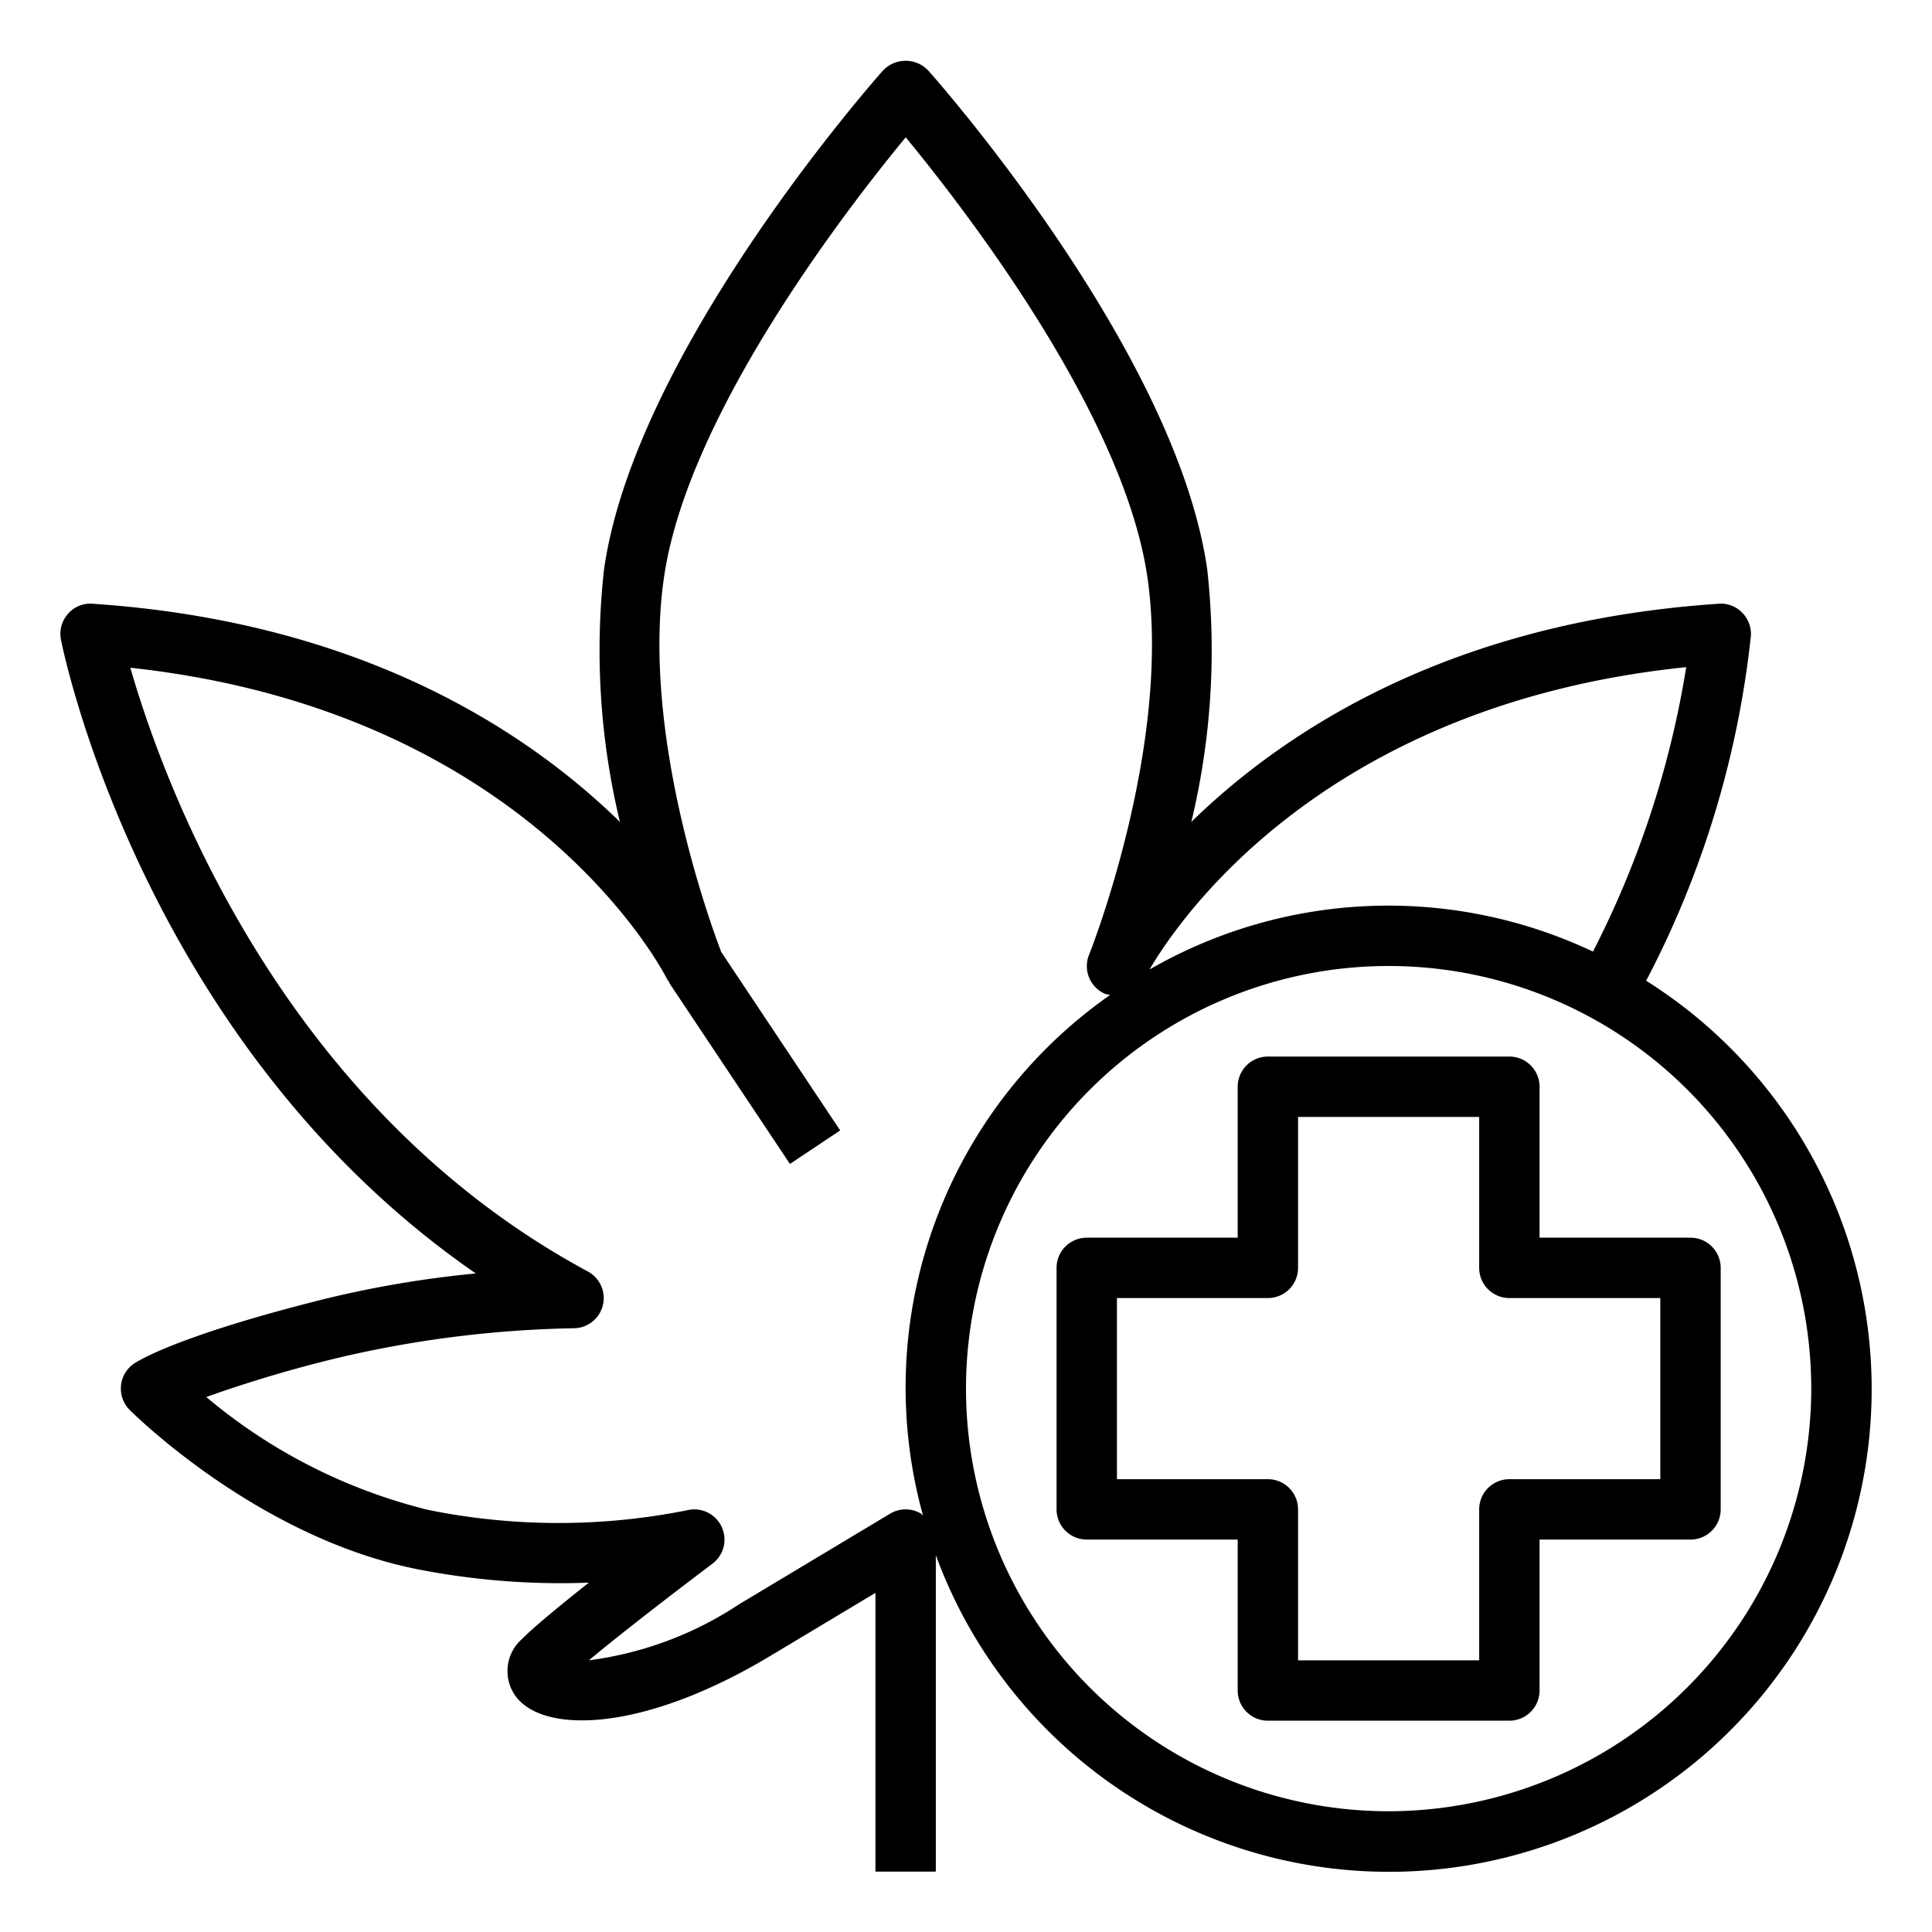 <svg xmlns="http://www.w3.org/2000/svg" data-name="Layer 1" viewBox="0 0 64 64" x="0px" y="0px"><path d="M54.531,32.488A31.861,31.861,0,0,0,58,21.067a1,1,0,0,0-.291-.774A.97.97,0,0,0,56.934,20c-8.875.592-14.368,4.2-17.47,7.227a24.291,24.291,0,0,0,.526-8.371c-1.031-7.214-8.908-16.146-9.243-16.523a1.033,1.033,0,0,0-1.494,0c-.335.377-8.212,9.309-9.243,16.523a24.291,24.291,0,0,0,.526,8.371c-3.1-3.03-8.6-6.635-17.47-7.227a.973.973,0,0,0-.818.339,1,1,0,0,0-.228.855c.117.585,2.8,13.427,13.741,20.991a35.294,35.294,0,0,0-5,.843c-4.884,1.221-6.191,2.054-6.323,2.145a1,1,0,0,0-.142,1.532c.172.172,4.274,4.226,9.511,5.273a24.5,24.5,0,0,0,5.7.449c-.914.723-1.795,1.446-2.212,1.864a1.414,1.414,0,0,0-.189,1.93c.95,1.215,4.219,1.151,8.411-1.366L29,52.766V62h2V51.515A15.988,15.988,0,1,0,54.531,32.488ZM55.858,22.1a31.54,31.54,0,0,1-3.089,9.423,15.843,15.843,0,0,0-14.688.593C39.028,30.492,43.846,23.336,55.858,22.1ZM30.493,50.13a1,1,0,0,0-1.008.013l-5,3A11.747,11.747,0,0,1,19.507,55c1.22-1.018,3.239-2.558,4.093-3.2a1,1,0,0,0-.842-1.77,21.71,21.71,0,0,1-8.562-.01,18.125,18.125,0,0,1-7.363-3.742,42.9,42.9,0,0,1,4.409-1.308A36.8,36.8,0,0,1,19,44a1,1,0,0,0,.474-1.88c-10.206-5.5-14.082-16.262-15.156-20,13.129,1.423,17.6,9.956,17.787,10.328a.935.935,0,0,0,.077.1l-.014.009,4,6,1.664-1.11-3.939-5.909c-.318-.827-2.653-7.149-1.9-12.394.769-5.385,6.033-12.2,8.01-14.595,1.977,2.4,7.241,9.21,8.01,14.6.8,5.595-1.91,12.416-1.938,12.484a1,1,0,0,0,.516,1.283.91.91,0,0,0,.184.043,15.871,15.871,0,0,0-6.2,17.241A.725.725,0,0,0,30.493,50.13ZM46,60A14,14,0,1,1,60,46,14.015,14.015,0,0,1,46,60Z"></path><path d="M51,36a1,1,0,0,0-1-1H42a1,1,0,0,0-1,1v5H36a1,1,0,0,0-1,1v8a1,1,0,0,0,1,1h5v5a1,1,0,0,0,1,1h8a1,1,0,0,0,1-1V51h5a1,1,0,0,0,1-1V42a1,1,0,0,0-1-1H51Zm4,7v6H50a1,1,0,0,0-1,1v5H43V50a1,1,0,0,0-1-1H37V43h5a1,1,0,0,0,1-1V37h6v5a1,1,0,0,0,1,1Z"></path></svg>